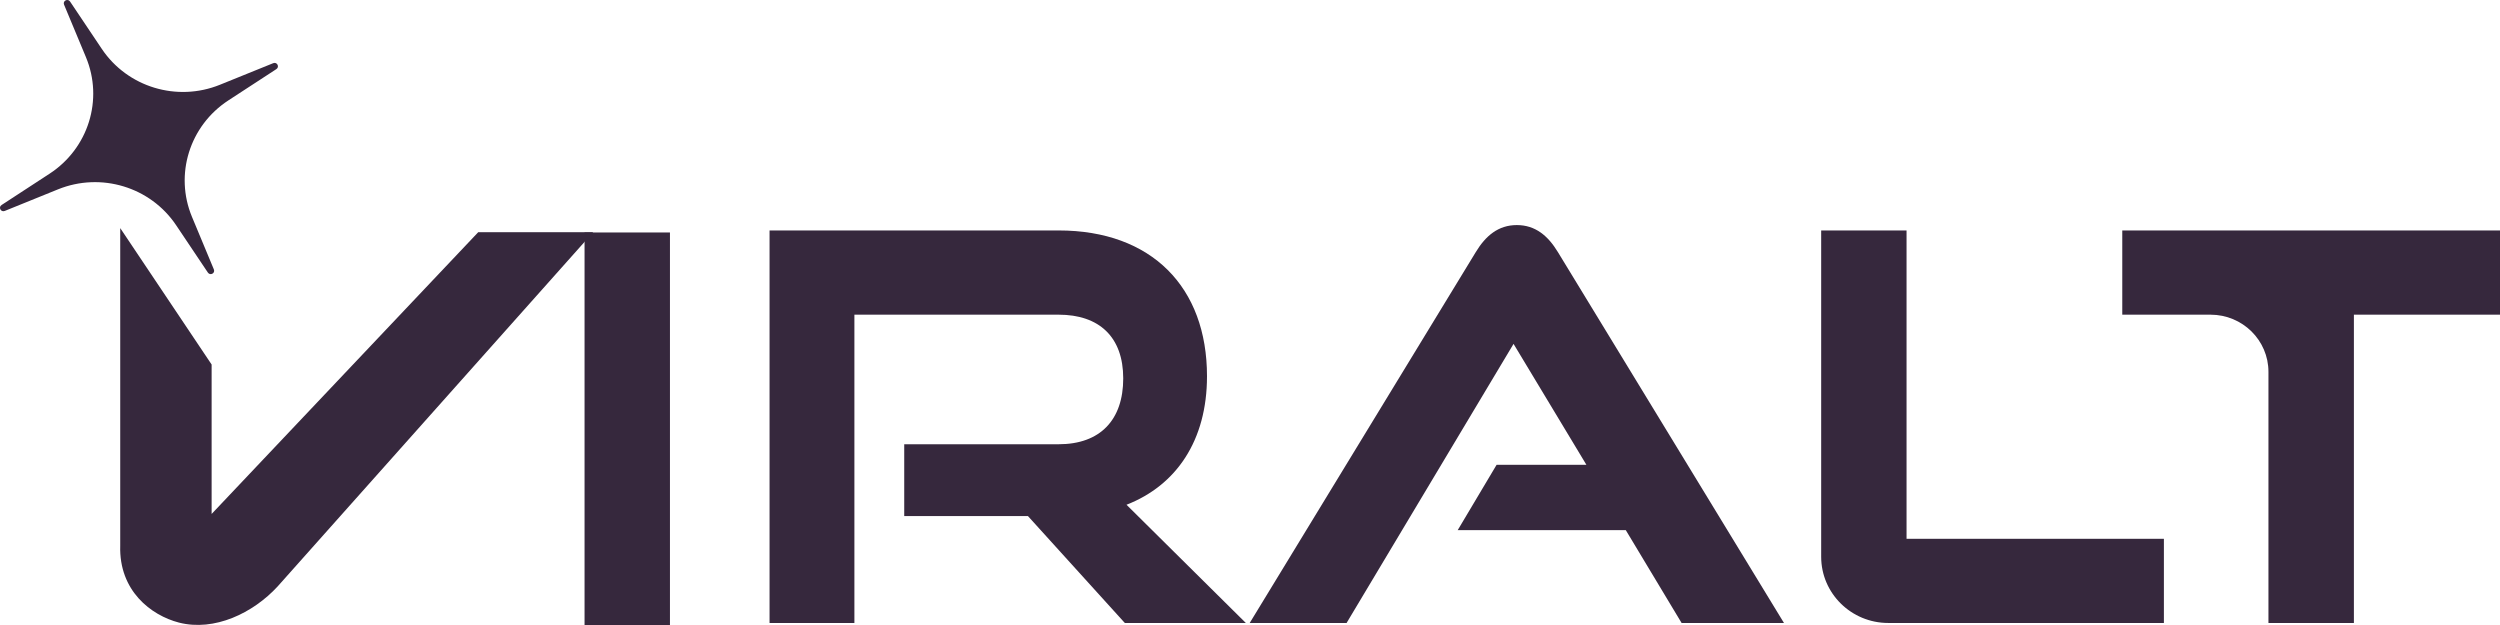 <svg width="100" height="25" viewBox="0 0 100 25" fill="none" xmlns="http://www.w3.org/2000/svg">
<g clip-path="url(#clip0_6898_18416)">
<path d="M4.809 9.122V21.831C4.756 23.632 6.042 24.614 7.16 24.904C8.578 25.267 10.124 24.522 11.104 23.459L23.727 9.288H19.129L8.465 20.558V14.581L4.809 9.124V9.122Z" fill="#36283D"/>
<path d="M23.382 25V9.299H26.798V25H23.382Z" fill="#36283D"/>
<path d="M44.993 24.919L41.118 20.643H36.169V17.77H42.344C44.009 17.77 44.929 16.797 44.929 15.136C44.929 13.474 43.964 12.587 42.344 12.587H34.176V24.919H30.782V9.218H42.344C46.067 9.218 48.28 11.487 48.28 15.05C48.28 17.621 47.053 19.414 45.06 20.19L49.833 24.919H44.993Z" fill="#36283D"/>
<path d="M67.264 24.919L65.031 21.204H58.309L59.864 18.592H63.456L60.542 13.755L53.862 24.921H49.987L59.031 10.084C59.424 9.435 59.929 9.003 60.673 9.003C61.418 9.003 61.922 9.435 62.316 10.084L71.36 24.921H67.264V24.919Z" fill="#36283D"/>
<path d="M72.847 22.27V9.218H76.262V21.551H86.556V24.919H75.533C74.049 24.919 72.847 23.733 72.847 22.27Z" fill="#36283D"/>
<path d="M90.738 24.919V14.873C90.738 13.61 89.7 12.587 88.42 12.587H84.891V9.218H100.002V12.587H94.156V24.919H90.74H90.738Z" fill="#36283D"/>
<path d="M3.438 2.288L2.562 0.186C2.5 0.035 2.711 -0.075 2.802 0.061L4.073 1.957C5.1 3.487 7.078 4.087 8.798 3.39L10.929 2.527C11.082 2.465 11.193 2.674 11.055 2.764L9.133 4.017C7.582 5.03 6.973 6.98 7.68 8.677L8.555 10.778C8.618 10.93 8.407 11.039 8.315 10.903L7.044 9.007C6.018 7.478 4.04 6.877 2.32 7.574L0.189 8.438C0.035 8.499 -0.076 8.291 0.062 8.201L1.984 6.947C3.535 5.935 4.144 3.984 3.438 2.288Z" fill="#36283D"/>
</g>
<defs>
<clipPath id="clip0_6898_18416">
<rect width="100" height="25" fill="white"/>
</clipPath>
</defs>
</svg>
